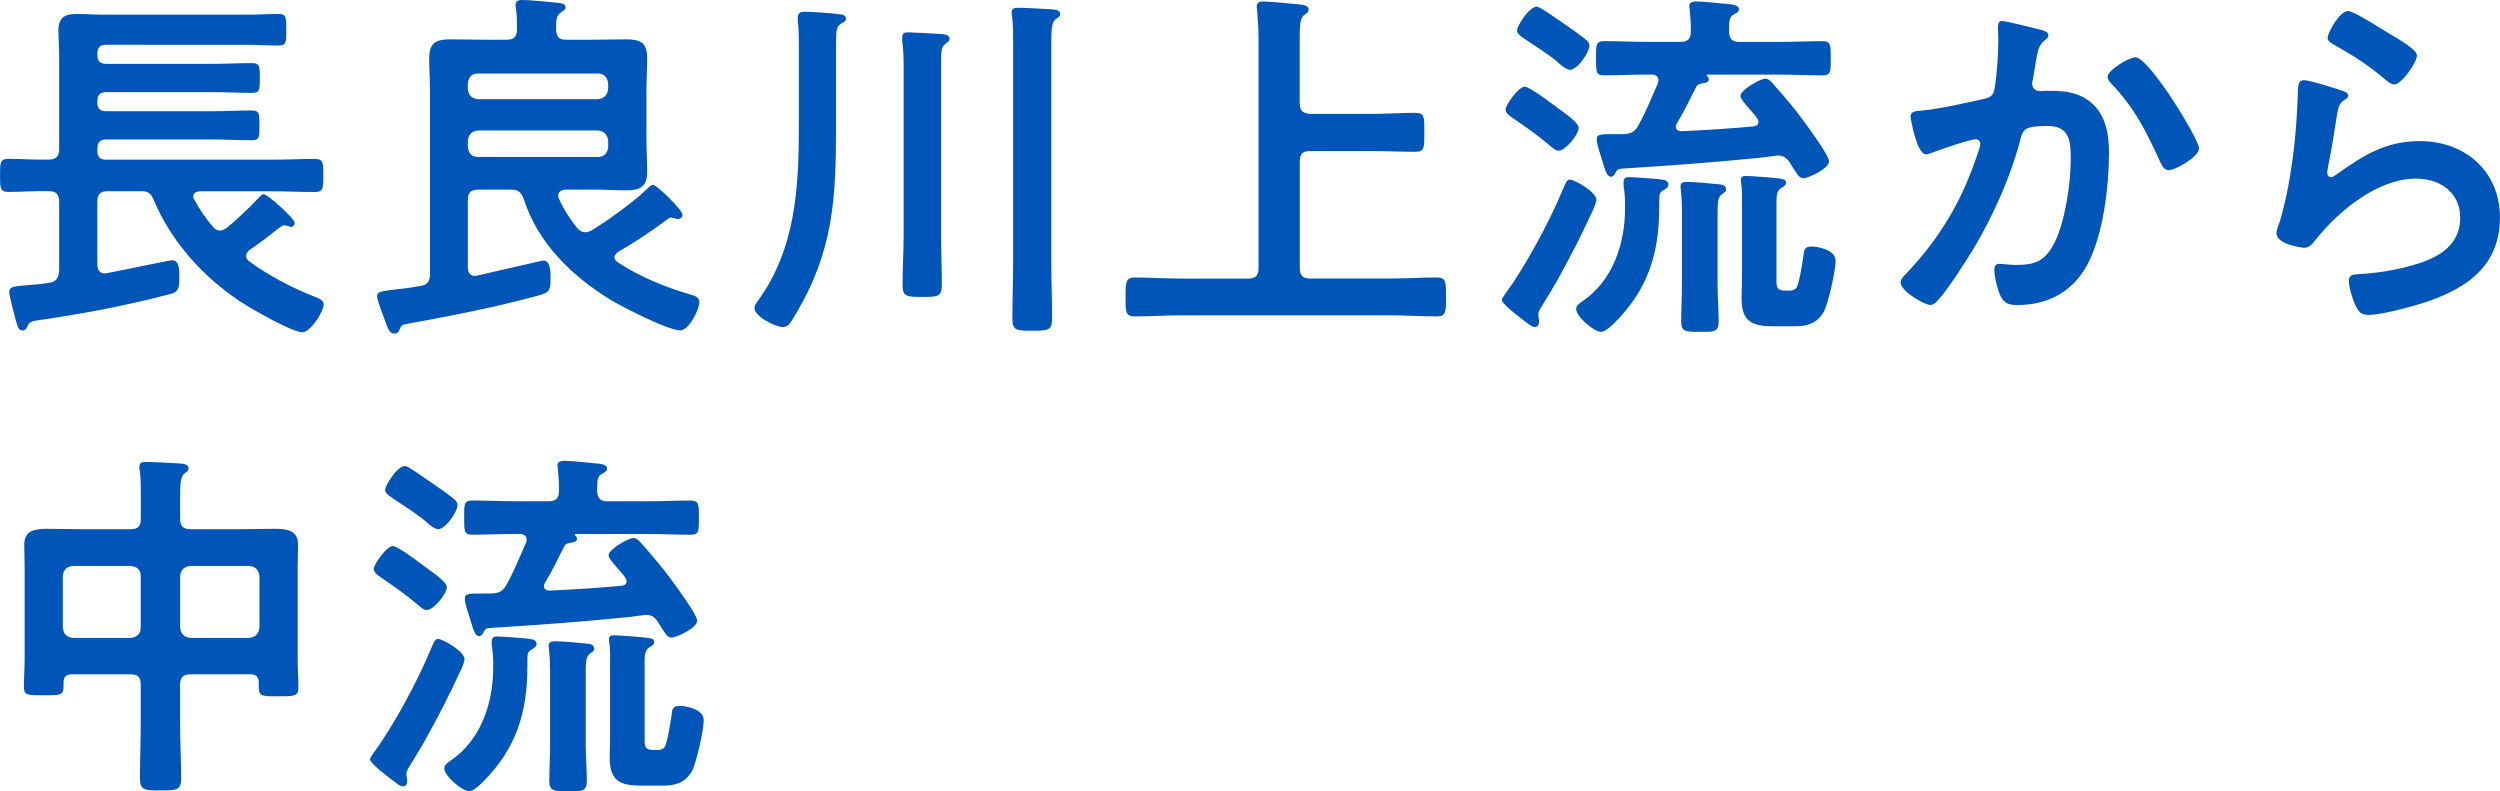 <?xml version="1.0" encoding="UTF-8"?>
<svg id="_レイヤー_2" data-name="レイヤー_2" xmlns="http://www.w3.org/2000/svg" viewBox="0 0 598.66 189.46">
  <defs>
    <style>
      .cls-1 {
        fill: #0055b8;
      }
    </style>
  </defs>
  <g id="_画像" data-name="画像">
    <g>
      <path class="cls-1" d="M14.17,35.81V13.46c0-2.29-.18-4.31-.18-6.16,0-3.08,1.5-3.96,4.31-3.96,2.2,0,4.4.18,6.69.18h33.97c2.55,0,5.1-.18,7.66-.18,1.94,0,1.94.7,1.94,3.78s0,3.78-1.94,3.78c-2.55,0-5.1-.18-7.66-.18H25.43c-1.41,0-2.11.62-2.11,2.02v.44c0,1.5.7,2.11,2.11,2.11h25.17c3.26,0,6.51-.18,9.77-.18,1.76,0,1.85.7,1.85,3.61s-.09,3.52-1.85,3.52c-3.26,0-6.51-.18-9.77-.18h-25.17c-1.41,0-2.11.62-2.11,2.02v.53c0,1.41.7,2.02,2.11,2.02h25.52c3.08,0,6.16-.18,9.33-.18,1.85,0,1.85.79,1.85,3.61s0,3.52-1.85,3.52c-3.17,0-6.25-.18-9.33-.18h-25.52c-1.41,0-2.11.62-2.11,2.11v.62c0,1.5.7,2.11,2.11,2.11h39.33c3.52,0,7.04-.18,10.65-.18,2.02,0,2.02.97,2.02,3.96s0,3.96-2.02,3.96c-3.52,0-7.13-.18-10.65-.18h-16.9c-.79.09-1.58.35-1.58,1.23,0,.35.09.53.26.79,1.23,2.29,2.73,4.49,4.4,6.42.44.53.97.97,1.76.97.62,0,1.14-.35,1.67-.7,1.94-1.58,5.46-4.84,7.13-6.69.7-.7,1.14-1.32,1.67-1.32.88,0,7.39,5.81,7.39,6.86,0,.53-.35.97-.88.97-.18,0-.35-.09-.62-.18-.26-.09-.7-.18-.97-.18-.44,0-.62.18-.88.35-1.06.7-2.38,1.85-3.43,2.64-1.32.97-2.73,2.02-4.14,2.99-.35.35-.7.79-.7,1.32s.26.88.62,1.23c4.93,3.61,10.38,6.42,15.93,8.62.79.35,2.02.7,2.02,1.76,0,1.76-3.17,6.69-5.1,6.69-2.46,0-12.58-5.81-15.05-7.48-8.8-5.9-16.37-14.26-20.5-24.11-.7-1.76-1.41-2.2-3.17-2.2h-7.92c-1.67,0-2.46.7-2.46,2.46v15.14c0,1.14.53,2.11,1.76,2.11.26,0,.44-.09.62-.09,5.02-.97,14.96-3.08,15.49-3.08,1.94,0,1.76,2.64,1.76,4.58,0,2.9-.7,3.17-2.9,3.7-10.12,2.64-20.42,4.58-30.8,6.07-1.94.26-2.2.44-2.73,1.58-.26.53-.53.88-1.14.88-.97,0-1.14-.88-1.76-3.08-.09-.44-.26-1.06-.44-1.67-.18-.7-.97-3.87-.97-4.49,0-1.14.88-1.32,4.14-1.58,1.41-.18,3.26-.18,5.54-.62,1.67-.26,2.11-1.14,2.29-2.82v-16.63c0-1.76-.79-2.46-2.46-2.46-3.26-.09-6.42.18-9.68.18-2.02,0-2.02-.97-2.02-3.96s0-3.96,2.02-3.96c3.26,0,6.42.26,9.68.18,1.67,0,2.46-.79,2.46-2.46Z"/>
      <path class="cls-1" d="M114.49,45.41c-1.76,0-2.46.7-2.46,2.46v16.19c0,1.06.44,2.02,1.76,2.02.18,0,.35-.09.53-.09,1.76-.44,15.66-3.61,15.75-3.61,1.94,0,1.76,3.17,1.76,4.75,0,2.73-.7,2.99-2.82,3.61-9.94,2.73-20.68,4.84-30.89,6.69-2.11.35-2.02.44-2.46,1.58-.26.53-.53.88-1.23.88-1.23,0-1.58-1.32-2.38-3.52-.35-.79-1.76-4.75-1.76-5.37,0-1.14.79-1.23,4.22-1.67,1.58-.18,3.52-.35,6.25-.88,1.67-.26,2.2-1.14,2.2-2.82V22c0-2.73-.18-5.46-.18-8.18,0-3.52,1.67-4.4,4.93-4.4,2.64,0,5.28.09,7.83.09h5.81c1.76,0,2.38-.7,2.46-2.38,0-1.67,0-3.43-.26-5.02,0-.26-.09-.62-.09-.88,0-1.14.79-1.23,1.67-1.23,1.94,0,5.9.44,7.92.62.79.09,2.38.09,2.38,1.14,0,.62-.53.79-1.14,1.23-1.14.79-1.14,1.94-1.14,4.14.18,1.76.7,2.38,2.46,2.38h6.51c2.64,0,5.19-.09,7.83-.09,3.34,0,5.02.79,5.02,4.4,0,2.73-.18,5.46-.18,8.18v10.91c0,2.82.18,5.54.18,8.27,0,3.52-1.67,4.4-4.93,4.4-2.64,0-5.28-.18-7.92-.18h-6.6c-.97.09-1.85.35-1.85,1.5,0,.26.09.53.18.7,1.14,2.55,2.64,4.84,4.31,6.95.53.62,1.14,1.06,1.94,1.06.7,0,1.06-.18,1.58-.44,3.87-2.38,9.77-6.6,13.02-9.68.35-.35,1.14-1.23,1.67-1.23.88,0,7.04,5.98,7.04,7.13,0,.7-.53,1.06-1.14,1.06-.18,0-.53-.09-.7-.18-.18,0-.79-.18-.88-.18-.35,0-.62.18-.88.44-3.52,2.64-8.01,5.63-11.88,7.83-.35.35-.79.7-.79,1.23,0,.62.35.88.79,1.23,5.28,3.43,11.18,5.9,17.25,7.66,1.23.35,2.29.7,2.29,1.85,0,1.76-2.46,6.78-4.58,6.78-2.9,0-13.55-5.46-16.37-7.13-9.42-5.72-17.69-13.64-21.12-24.38-.7-1.67-1.32-2.2-3.08-2.2h-7.83ZM143.17,23.76c1.5-.18,2.29-.97,2.46-2.46v-1.32c-.18-1.5-.97-2.38-2.46-2.38h-28.69c-1.58,0-2.29.88-2.46,2.38v1.32c.18,1.5.88,2.29,2.46,2.46h28.69ZM114.49,31.24c-1.58.18-2.29.97-2.46,2.46v1.5c.18,1.5.88,2.38,2.46,2.38h28.69c1.5,0,2.29-.88,2.46-2.38v-1.5c-.18-1.5-.97-2.29-2.46-2.46h-28.69Z"/>
      <path class="cls-1" d="M200.2,29.92c0,17.42-.53,30.1-9.77,45.49-1.23,2.11-1.76,2.9-2.99,2.9-1.67,0-6.78-2.46-6.78-4.58,0-.53.35-1.06.7-1.5,9.24-12.67,9.94-27.28,9.94-42.41V11.35c0-2.11,0-4.31-.26-6.34v-.88c0-1.06.79-1.32,1.67-1.32,1.58,0,6.95.35,8.45.62.62,0,1.41.26,1.41,1.06,0,.62-.53.79-1.14,1.14-1.14.79-1.23,1.5-1.23,5.28v19.01ZM216.39,17.16c0-2.46,0-5.1-.35-7.39v-.88c0-1.06.7-1.14,1.58-1.14.97,0,7.22.35,8.27.44.62.09,1.5.26,1.5,1.14,0,.53-.44.7-1.06,1.23-1.06.79-.97,2.38-.97,5.28v40.39c0,3.96.18,7.92.18,11.88,0,2.99-.97,2.99-4.66,2.99s-4.75,0-4.75-2.9c0-4.05.26-8.01.26-11.97V17.16ZM242.61,10.3c0-2.2,0-4.49-.26-6.42-.09-.26-.09-.62-.09-.88,0-1.06.79-1.14,1.58-1.14,1.5,0,6.07.26,7.74.35.79.09,2.29.09,2.29,1.14,0,.62-.53.88-1.06,1.23-.97.7-1.06,2.55-1.06,5.54v52.53c0,4.58.18,9.15.18,13.73,0,2.73-.97,2.82-4.75,2.82s-4.75-.09-4.75-2.82c0-4.58.18-9.15.18-13.73V10.3Z"/>
      <path class="cls-1" d="M311.25,24.82c0,1.67.7,2.29,2.46,2.46h14.61c3.52,0,7.04-.26,10.56-.26,2.29,0,2.2,1.14,2.2,4.58,0,3.7.09,4.75-2.2,4.75-3.52,0-7.04-.18-10.56-.18h-14.61c-1.76,0-2.46.7-2.46,2.46v25.61c0,1.67.7,2.46,2.46,2.46h19.18c3.7,0,7.39-.26,11.09-.26,2.29,0,2.29,1.06,2.29,4.49,0,3.87,0,4.84-2.29,4.84-3.7,0-7.39-.26-11.09-.26h-50.07c-3.7,0-7.39.26-11.09.26-2.29,0-2.2-1.23-2.2-4.66s0-4.66,2.2-4.66c3.7,0,7.39.26,11.09.26h16.1c1.76,0,2.46-.79,2.46-2.46V9.42c0-2.46-.18-5.02-.35-6.95,0-.26-.09-.62-.09-.88,0-1.06.79-1.23,1.67-1.23,1.23,0,7.04.53,8.54.7.7.09,2.2.18,2.2,1.23,0,.62-.35.79-1.06,1.32-.97.7-1.06,2.55-1.06,5.37v15.84Z"/>
      <path class="cls-1" d="M381.66,49.89c-3.78,8.1-4.58,9.59-8.89,17.51-1.06,1.85-2.2,3.7-3.34,5.54-.35.62-1.06,1.58-1.06,2.38,0,.53.18,1.14.18,1.67,0,.79-.35,1.32-.97,1.32-.79,0-1.58-.7-4.84-3.26-.62-.44-3.08-2.55-3.08-3.17,0-.44.53-1.14.79-1.5,4.84-6.6,10.47-17.07,13.64-24.64.88-2.02,1.06-2.73,1.85-2.73,1.14,0,6.34,2.99,6.34,4.84,0,.44-.44,1.58-.62,2.02ZM373.29,36.08c-.79,0-1.23-.44-2.38-1.41-2.9-2.46-5.63-4.31-8.8-6.51-.62-.44-1.58-1.06-1.58-1.94,0-1.06,3.08-5.46,4.58-5.46,1.23,0,7.22,4.58,8.62,5.63.97.7,4.31,2.99,4.31,4.22,0,1.58-3.17,5.46-4.75,5.46ZM375.93,16.72c-.62,0-1.94-.88-2.64-1.58-1.85-1.76-5.98-4.31-8.18-5.81-.7-.53-1.85-1.14-1.85-2.02,0-1.06,2.9-5.72,4.75-5.72.79,0,4.58,2.82,5.81,3.61,1.32.88,5.37,3.7,6.25,4.58.26.26.53.7.53,1.14,0,1.67-2.9,5.81-4.66,5.81ZM397.32,49.72c0,11-2.73,19.62-10.65,27.54-.7.7-2.29,2.2-3.26,2.2-1.76,0-5.98-3.7-5.98-5.46,0-.88.88-1.41,1.5-1.85,7.3-4.93,10.21-13.82,10.21-22.26v-.97c0-1.67-.09-2.73-.35-4.4v-.88c0-1.14.7-1.23,1.32-1.23.97,0,7.13.44,8.01.62.7.09,1.41.44,1.41,1.14,0,.62-.53.97-.97,1.23-1.23.7-1.23.97-1.23,3.26v1.06ZM386.76,41.53c-.18.35-.53.79-.97.79-.97,0-1.41-1.5-2.11-3.87-.44-1.5-1.32-3.78-1.32-5.1s.97-1.23,5.19-1.23h1.41c1.85-.18,2.55-.62,3.43-2.2,1.76-3.17,3.08-6.51,4.58-9.86.09-.26.18-.53.18-.79,0-1.06-.79-1.41-1.67-1.41h-1.32c-3.34,0-6.69.18-10.03.18-2.02,0-1.94-.97-1.94-4.05,0-3.26-.09-4.14,2.02-4.14,3.34,0,6.6.18,9.94.18h8.27c1.76,0,2.46-.7,2.46-2.38.09-1.76-.09-3.61-.26-5.37,0-.18-.09-.53-.09-.79,0-.97.88-1.14,1.67-1.14,1.5,0,5.98.44,7.57.62.88.09,2.64.18,2.64,1.23,0,.7-.62.88-1.32,1.32-1.14.7-.97,1.67-1.06,4.14.18,1.76.79,2.38,2.46,2.38h9.86c3.34,0,6.69-.18,10.03-.18,2.11,0,2.02,1.06,2.02,4.14s.09,4.05-2.02,4.05c-3.34,0-6.69-.18-10.03-.18h-17.42c-.09,0-.26,0-.26.18,0,.09.09.18.18.26.26.18.35.35.35.7,0,.79-1.06.88-1.58.97-.62.09-1.14.26-1.41.79-1.85,3.43-2.11,4.49-4.66,8.8-.18.26-.26.44-.26.79,0,.79.7,1.06,1.41,1.06,5.72-.26,11.44-.62,17.16-1.14.7-.09,1.23-.35,1.23-1.14s-1.67-2.46-2.2-3.08c-1.23-1.5-2.11-2.46-2.11-3.08,0-1.5,4.84-4.14,5.9-4.14.79,0,1.23.53,1.76,1.06,3.26,3.7,5.02,5.72,7.92,9.68,1.06,1.5,5.63,7.66,5.63,9.06,0,1.76-5.02,4.05-6.16,4.05-.97,0-1.58-1.14-2.55-2.64-.88-1.41-1.5-2.82-3.52-2.82-.26,0-3.87.53-4.14.53-12.32,1.23-21.21,1.85-33.53,2.64-.79.09-1.06.53-1.32,1.14ZM402.77,50.51c0-1.67-.09-3.34-.26-5.02,0-.26-.09-.53-.09-.79,0-1.06.79-1.14,1.58-1.14,1.5,0,5.54.35,7.22.53.79.09,2.11.09,2.11,1.23,0,.62-.35.7-1.06,1.23-1.06.79-.97,2.38-.97,6.51v15.31c0,2.82.26,5.63.26,8.45s-1.14,2.64-4.4,2.64c-3.43,0-4.58.09-4.58-2.55,0-2.82.18-5.72.18-8.54v-17.86ZM428.29,69.61c.7,0,1.32-.09,1.85-.62.7-.88,1.58-6.69,1.76-8.01.09-1.32.44-1.94,1.85-1.94,1.67,0,5.81.79,5.81,3.43,0,2.29-1.76,10.38-2.9,12.32-1.67,2.73-3.96,3.34-6.95,3.34h-5.1c-5.1,0-7.57-1.14-7.57-6.69,0-1.58.09-3.17.09-4.75v-17.34c0-1.67.09-3.87-.18-5.46,0-.26-.09-.53-.09-.79,0-.88.62-.97,1.32-.97.97,0,6.95.44,8.01.62.53.09,1.5.18,1.5.97,0,.7-.62.97-1.06,1.23-1.32.79-1.23,2.11-1.23,4.4v18.04c0,1.94.62,2.2,2.38,2.2h.53Z"/>
      <path class="cls-1" d="M488.31,7.04c.7.18,2.2.44,2.2,1.41,0,.53-.35.79-.7,1.06-1.67,1.23-1.85,2.64-2.38,5.72-.18,1.06-.35,2.29-.62,3.78-.09.26-.18.7-.18.97,0,1.23.88,1.85,1.94,1.85.35,0,.7-.09,1.06-.09,3.61,0,6.86,0,10.03,2.02,4.4,2.82,5.37,7.92,5.37,12.76,0,8.1-1.41,19.98-5.28,27.02-3.52,6.42-9.5,9.5-16.63,9.5-1.94,0-3.08-.26-4.05-2.11-.7-1.5-1.5-4.58-1.5-6.25,0-.88.26-1.5,1.14-1.5s2.38.26,4.14.26c4.75,0,6.95-1.06,9.15-5.37,2.55-5.1,3.87-14.26,3.87-19.89,0-4.4-.26-8.01-5.54-8.01s-5.9.7-6.51,3.17c-2.29,8.89-6.51,18.3-11.18,26.14-2.11,3.43-6.16,9.86-8.8,12.67-.44.44-.97.88-1.58.88-1.5,0-7.13-3.34-7.13-5.37,0-.79.7-1.5,1.23-2.02,6.95-7.3,12.06-15.14,15.66-24.55.44-1.06,2.2-5.81,2.2-6.6,0-.7-.44-1.14-1.14-1.14-1.23,0-8.54,2.46-10.03,3.08-.53.18-1.32.53-1.85.53-2.2,0-3.7-8.62-3.7-9.06,0-1.32,1.5-1.32,2.64-1.41,4.58-.44,10.12-1.76,14.61-2.73,1.76-.35,2.64-.79,2.9-2.64.53-3.08.88-8.18.88-11.35,0-.97-.09-1.94-.09-2.99,0-.7,0-1.76.97-1.76.88,0,7.57,1.67,8.89,2.02ZM526.59,35.55c0,1.94-5.54,5.19-7.3,5.19-1.14,0-1.58-1.14-2.02-2.02-3.52-7.57-5.9-12.58-11.79-18.83-.35-.35-.79-.88-.79-1.5,0-1.58,5.1-4.66,6.69-4.66,3.26,0,15.22,19.62,15.22,21.82Z"/>
      <path class="cls-1" d="M560.73,21.65c.62.26,1.58.53,1.58,1.23,0,.53-.44.79-.79.97-1.41.88-1.5,1.67-1.85,3.43-.7,4.05-1.23,8.18-2.11,12.23-.09.53-.26,1.32-.26,1.85s.26,1.06.88,1.06c.44,0,.79-.26,1.14-.53,6.51-4.58,11.79-8.1,20.15-8.1,10.82,0,19.18,7.22,19.18,18.3,0,12.5-9.33,17.78-19.98,20.94-2.73.79-8.71,2.38-11.44,2.38-1.94,0-2.46-.79-3.26-2.46-.62-1.32-1.5-4.22-1.5-5.72,0-1.41,1.06-1.5,2.2-1.58,3.78-.18,8.01-.79,11.7-1.76,6.25-1.58,12.76-4.31,12.76-11.79,0-6.07-4.93-9.33-10.56-9.33-9.24,0-18.57,7.74-24.11,14.7-.7.88-1.41,1.85-2.64,1.85-.79,0-6.69-.88-6.69-3.43,0-.88.62-2.2.88-3.08.79-2.82,1.5-5.72,2.02-8.62,1.14-6.34,1.85-12.76,2.11-19.18,0-.7.09-1.32.09-1.94,0-2.55.09-3.87,1.5-3.87,1.32,0,7.48,1.94,8.98,2.46ZM562.32,2.64c1.32,0,8.45,4.58,10.03,5.54,1.32.79,6.42,3.61,6.42,5.1,0,1.58-3.61,6.95-5.46,6.95-.97,0-2.11-1.23-2.82-1.76-3.34-2.82-7.3-5.37-11.09-7.48-.88-.53-2.02-.97-2.02-1.94,0-1.14,2.82-6.42,4.93-6.42Z"/>
      <path class="cls-1" d="M45.58,161.48c-1.67,0-2.46.7-2.46,2.46v9.06c0,4.49.26,8.98.26,13.46,0,2.73-1.06,2.82-4.93,2.82s-4.93-.09-4.93-2.9c0-4.4.18-8.89.18-13.38v-9.06c0-1.76-.7-2.46-2.38-2.46h-14.08c-1.58,0-2.02.7-2.02,2.02v.97c0,2.11-1.06,2.02-4.75,2.02s-4.75.09-4.75-2.02.18-4.49.18-6.78v-21.65c0-1.85-.09-3.7-.09-5.63,0-3.43,2.64-3.78,5.46-3.78,2.64,0,5.37.09,8.01.09h12.06c1.67,0,2.38-.7,2.38-2.46v-5.37c0-2.2,0-4.49-.26-6.25-.09-.26-.09-.53-.09-.88,0-1.06.79-1.14,1.67-1.14,1.67,0,5.98.26,7.83.35.79.09,2.29.09,2.29,1.14,0,.62-.44.88-1.06,1.32-.88.7-.97,2.73-.97,5.46v5.37c0,1.76.79,2.46,2.46,2.46h12.32c2.64,0,5.28-.09,7.92-.09,2.82,0,5.54.35,5.54,3.78,0,1.94-.09,3.78-.09,5.63v21.82c0,2.29.18,4.58.18,6.86,0,2.02-1.14,2.02-4.75,2.02s-4.75.09-4.75-2.02v-1.23c0-1.41-.62-2.02-2.02-2.02h-14.34ZM33.7,137.98c0-1.58-.88-2.29-2.38-2.46h-13.82c-1.58.18-2.29.88-2.46,2.46v12.32c.18,1.5.88,2.29,2.46,2.46h13.82c1.5-.18,2.38-.97,2.38-2.46v-12.32ZM62.13,137.98c-.18-1.58-.97-2.29-2.46-2.46h-14.08c-1.5.18-2.29.88-2.46,2.46v12.32c.18,1.5.97,2.29,2.46,2.46h14.08c1.5-.18,2.29-.97,2.46-2.46v-12.32Z"/>
      <path class="cls-1" d="M110.62,159.89c-3.78,8.1-4.58,9.59-8.89,17.51-1.06,1.85-2.2,3.7-3.34,5.54-.35.62-1.06,1.58-1.06,2.38,0,.53.18,1.14.18,1.67,0,.79-.35,1.32-.97,1.32-.79,0-1.58-.7-4.84-3.26-.62-.44-3.08-2.55-3.08-3.17,0-.44.53-1.14.79-1.5,4.84-6.6,10.47-17.07,13.64-24.64.88-2.02,1.06-2.73,1.85-2.73,1.14,0,6.34,2.99,6.34,4.84,0,.44-.44,1.58-.62,2.02ZM102.25,146.08c-.79,0-1.23-.44-2.38-1.41-2.9-2.46-5.63-4.31-8.8-6.51-.62-.44-1.58-1.06-1.58-1.94,0-1.06,3.08-5.46,4.58-5.46,1.23,0,7.22,4.58,8.62,5.63.97.7,4.31,2.99,4.31,4.22,0,1.58-3.17,5.46-4.75,5.46ZM104.89,126.72c-.62,0-1.94-.88-2.64-1.58-1.85-1.76-5.98-4.31-8.18-5.81-.7-.53-1.85-1.14-1.85-2.02,0-1.06,2.9-5.72,4.75-5.72.79,0,4.58,2.82,5.81,3.61,1.32.88,5.37,3.7,6.25,4.58.26.26.53.7.53,1.14,0,1.67-2.9,5.81-4.66,5.81ZM126.28,159.72c0,11-2.73,19.62-10.65,27.54-.7.7-2.29,2.2-3.26,2.2-1.76,0-5.98-3.7-5.98-5.46,0-.88.88-1.41,1.5-1.85,7.3-4.93,10.21-13.82,10.21-22.26v-.97c0-1.67-.09-2.73-.35-4.4v-.88c0-1.14.7-1.23,1.32-1.23.97,0,7.13.44,8.01.62.7.09,1.41.44,1.41,1.14,0,.62-.53.97-.97,1.23-1.23.7-1.23.97-1.23,3.26v1.06ZM115.72,151.53c-.18.35-.53.79-.97.79-.97,0-1.41-1.5-2.11-3.87-.44-1.5-1.32-3.78-1.32-5.1s.97-1.23,5.19-1.23h1.41c1.85-.18,2.55-.62,3.43-2.2,1.76-3.17,3.08-6.51,4.58-9.86.09-.26.18-.53.18-.79,0-1.06-.79-1.41-1.67-1.41h-1.32c-3.34,0-6.69.18-10.03.18-2.02,0-1.94-.97-1.94-4.05,0-3.26-.09-4.14,2.02-4.14,3.34,0,6.6.18,9.94.18h8.27c1.76,0,2.46-.7,2.46-2.38.09-1.76-.09-3.61-.26-5.37,0-.18-.09-.53-.09-.79,0-.97.88-1.14,1.67-1.14,1.5,0,5.98.44,7.57.62.88.09,2.64.18,2.64,1.23,0,.7-.62.88-1.32,1.32-1.14.7-.97,1.67-1.06,4.14.18,1.76.79,2.38,2.46,2.38h9.86c3.34,0,6.69-.18,10.03-.18,2.11,0,2.02,1.06,2.02,4.14s.09,4.05-2.02,4.05c-3.34,0-6.69-.18-10.03-.18h-17.42c-.09,0-.26,0-.26.18,0,.09.09.18.18.26.26.18.35.35.35.7,0,.79-1.06.88-1.58.97-.62.09-1.14.26-1.41.79-1.85,3.43-2.11,4.49-4.66,8.8-.18.26-.26.44-.26.79,0,.79.7,1.06,1.41,1.06,5.72-.26,11.44-.62,17.16-1.14.7-.09,1.23-.35,1.23-1.14s-1.67-2.46-2.2-3.08c-1.23-1.5-2.11-2.46-2.11-3.08,0-1.5,4.84-4.14,5.9-4.14.79,0,1.23.53,1.76,1.06,3.26,3.7,5.02,5.72,7.92,9.68,1.06,1.5,5.63,7.66,5.63,9.06,0,1.76-5.02,4.05-6.16,4.05-.97,0-1.58-1.14-2.55-2.64-.88-1.41-1.5-2.82-3.52-2.82-.26,0-3.87.53-4.14.53-12.32,1.23-21.21,1.85-33.53,2.64-.79.09-1.06.53-1.32,1.14ZM131.73,160.51c0-1.67-.09-3.34-.26-5.02,0-.26-.09-.53-.09-.79,0-1.06.79-1.14,1.58-1.14,1.5,0,5.54.35,7.22.53.79.09,2.11.09,2.11,1.23,0,.62-.35.7-1.06,1.23-1.06.79-.97,2.38-.97,6.51v15.31c0,2.82.26,5.63.26,8.45s-1.14,2.64-4.4,2.64c-3.43,0-4.58.09-4.58-2.55,0-2.82.18-5.72.18-8.54v-17.86ZM157.25,179.61c.7,0,1.32-.09,1.85-.62.7-.88,1.58-6.69,1.76-8.01.09-1.32.44-1.94,1.85-1.94,1.67,0,5.81.79,5.81,3.43,0,2.29-1.76,10.38-2.9,12.32-1.67,2.73-3.96,3.34-6.95,3.34h-5.1c-5.1,0-7.57-1.14-7.57-6.69,0-1.58.09-3.17.09-4.75v-17.34c0-1.67.09-3.87-.18-5.46,0-.26-.09-.53-.09-.79,0-.88.62-.97,1.32-.97.97,0,6.95.44,8.01.62.53.09,1.5.18,1.5.97,0,.7-.62.97-1.06,1.23-1.32.79-1.23,2.11-1.23,4.4v18.04c0,1.94.62,2.2,2.38,2.2h.53Z"/>
    </g>
  </g>
</svg>